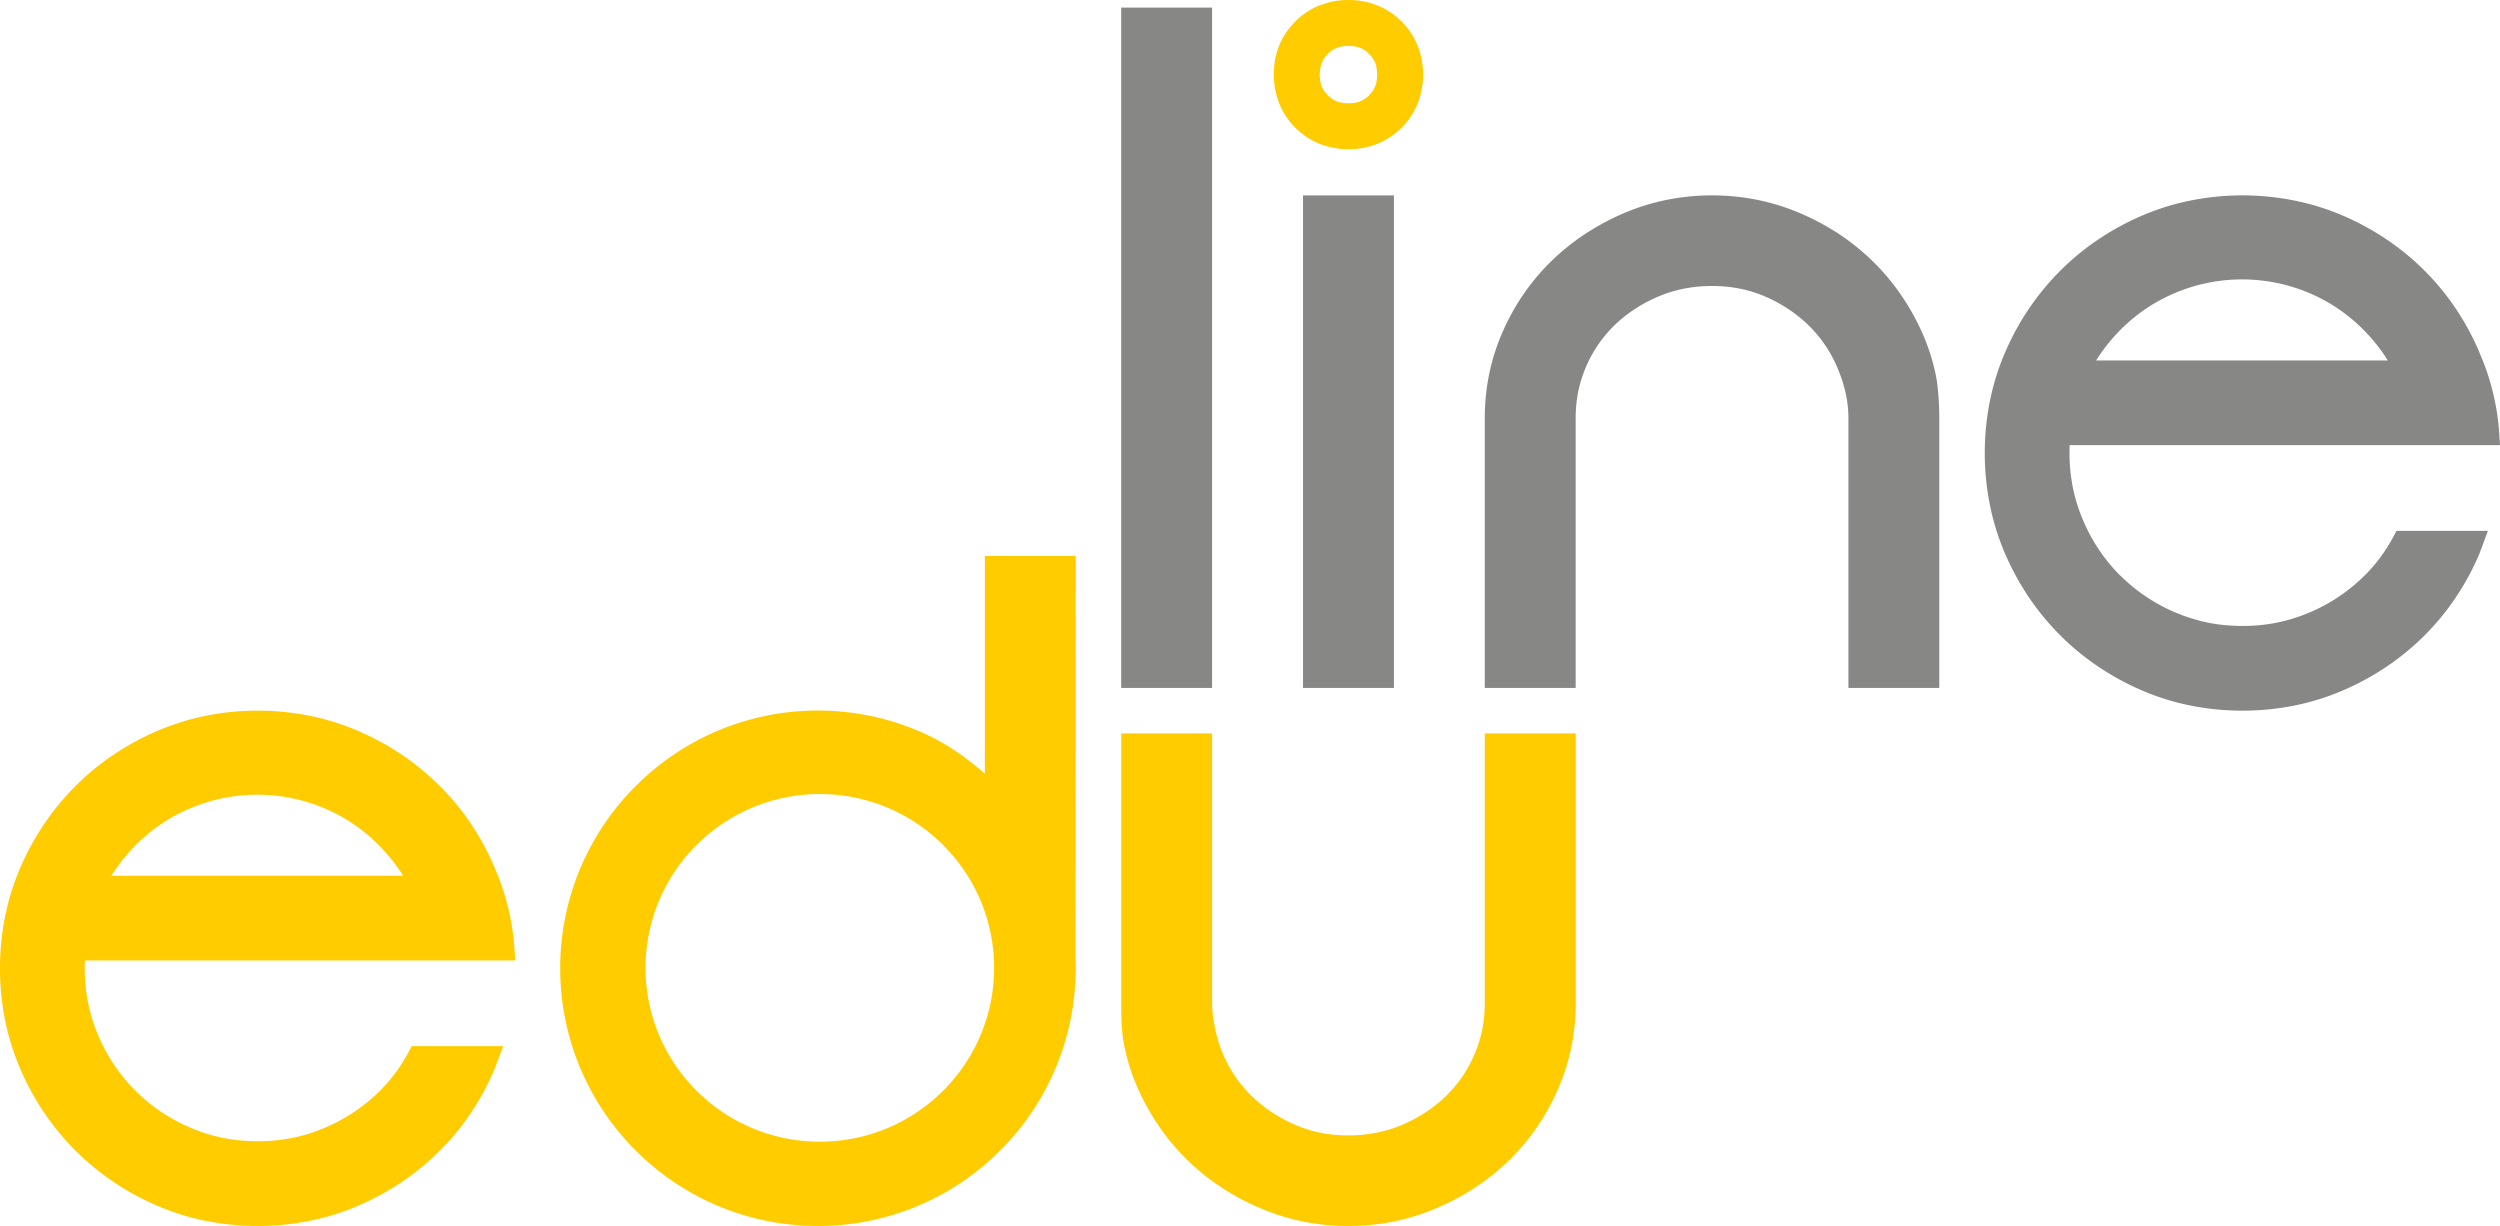 <svg width="208" height="102" xmlns="http://www.w3.org/2000/svg"><path fill="#fc0" d="M105.982 6.205c0-1.75.595-3.22 1.788-4.412v-.006a5.934 5.932 0 012.022-1.339h.011A6.394 6.393 0 01112.19 0c.844 0 1.64.15 2.392.448h.005c.76.303 1.438.75 2.027 1.34a5.983 5.983 0 011.334 2.02h.004c.298.75.449 1.547.449 2.397 0 .844-.151 1.64-.449 2.39v.006a6.031 6.03 0 01-1.339 2.028h-.01a5.963 5.962 0 01-2.016 1.339h-.005a6.44 6.44 0 01-2.392.448c-.845 0-1.641-.152-2.388-.448h-.01a6.067 6.066 0 01-2.016-1.34h-.005a5.955 5.954 0 01-1.34-2.027v-.005a6.44 6.44 0 01-.449-2.391zm4.488-1.72c-.443.443-.667 1.017-.667 1.72 0 .381.057.708.16.985l.007-.005c.104.265.27.51.5.739v.005a2.268 2.267 0 00.74.5c.276.11.605.163.98.163.38 0 .708-.053.98-.163.27-.11.52-.276.745-.5l-.005-.005c.23-.228.396-.474.505-.74v.006c.11-.276.16-.604.16-.985 0-.374-.05-.703-.16-.98V5.22a2.241 2.24 0 00-.507-.733 2.165 2.165 0 00-.74-.502 2.62 2.62 0 00-.978-.167 2.66 2.66 0 00-.98.167 2.268 2.267 0 00-.74.5zm0 0"/><path d="M172.184 37.694c0 1.968.37 3.828 1.12 5.575a14.424 14.42 0 003.086 4.605l.005-.005a14.488 14.484 0 007.306 3.933c.917.187 1.875.276 2.872.276.995 0 1.953-.09 2.87-.276a14.488 14.484 0 007.307-3.934l.004.006a13.758 13.755 0 002.377-3.225l.26-.48h7.604l-.458 1.23-.225.593-.01.038a21.571 21.566 0 01-1.965 3.651 20.871 20.866 0 01-2.602 3.173 21.478 21.473 0 01-3.167 2.61 22.348 22.343 0 01-3.648 1.985 20.312 20.312 0 01-4.042 1.256 21.97 21.97 0 01-4.307.422c-1.463 0-2.896-.14-4.303-.422a20.23 20.226 0 01-4.044-1.256 22.35 22.344 0 01-3.648-1.984 21.478 21.473 0 01-3.169-2.61 21.478 21.473 0 01-2.61-3.168 22.348 22.343 0 01-1.985-3.647 20.177 20.177 0 01-1.256-4.049 21.79 21.785 0 01-.423-4.297c0-1.465.142-2.902.423-4.304.28-1.4.698-2.75 1.256-4.043a22.097 22.097 0 011.985-3.646 21.478 21.473 0 012.61-3.168 21.155 21.15 0 013.169-2.61 22.348 22.343 0 013.648-1.986 20.222 20.222 0 014.042-1.255 21.884 21.879 0 018.61 0c1.401.28 2.752.698 4.044 1.255a21.958 21.953 0 013.648 1.986 21.155 21.15 0 015.769 5.778 21.771 21.766 0 011.965 3.652l-.006.005a19.366 19.366 0 011.11 3.272c.276 1.12.454 2.267.531 3.433l.063.973h-35.806c-.01.22-.01.44-.01.658zm26.483-7.706c-1.49-2.361-3.476-4.095-5.686-5.215a14.349 14.346 0 00-12.924.021c-2.209 1.12-4.178 2.854-5.659 5.194zm-89.282-13.732h6.588v40.98h-7.561v-40.98zM94.263.63h6.582v56.605h-7.561V.63zm36.833 34.16v22.445h-7.562V34.792c0-2.521.494-4.914 1.48-7.17a18.957 18.952 0 011.75-3.156 18.376 18.372 0 012.298-2.73 18.863 18.859 0 012.8-2.256 20.543 20.538 0 013.225-1.735 18.23 18.225 0 013.575-1.115 18.997 18.992 0 013.777-.374c1.282 0 2.539.124 3.774.373a18.34 18.34 0 013.575 1.116 20.6 20.6 0 013.23 1.734 19.09 19.086 0 012.793 2.257 18.44 18.44 0 012.303 2.73 19.546 19.546 0 011.782 3.152 17.18 17.18 0 011.142 3.49c.235 1.115.312 2.61.312 3.761v22.367h-7.561V34.797c0-1.542-.38-2.98-.969-4.319a10.766 10.763 0 00-1.047-1.876v-.005a11.043 11.043 0 00-1.371-1.6 11.75 11.747 0 00-1.679-1.328 12.218 12.216 0 00-1.917-1.022c-1.334-.566-2.793-.853-4.367-.853-1.578 0-3.054.287-4.418.859a12.065 12.062 0 00-1.944 1.021 11.551 11.549 0 00-1.684 1.323 10.766 10.763 0 00-3.08 5.56 11.217 11.214 0 00-.217 2.235" fill="#878786"/><g fill="#fc0"><path d="M7.05 80.565c0 1.97.375 3.83 1.121 5.575a14.414 14.411 0 003.09 4.602 14.386 14.383 0 004.602 3.089c.88.373 1.782.661 2.704.843a14.67 14.67 0 002.87.276c1.001 0 1.962-.094 2.878-.276a13.423 13.42 0 002.705-.843 14.445 14.442 0 004.602-3.09c.467-.463.895-.969 1.291-1.501a14.11 14.11 0 001.089-1.72l.256-.48h7.608l-.464 1.232-.224.593-.011.036a21.547 21.542 0 01-1.96 3.653 20.904 20.9 0 01-2.605 3.172 21.478 21.473 0 01-3.168 2.611 22.134 22.13 0 01-3.648 1.985 20.234 20.234 0 01-4.043 1.255 21.806 21.806 0 01-4.305.423c-1.465 0-2.898-.142-4.3-.423a20.125 20.12 0 01-4.042-1.255 22.398 22.393 0 01-3.655-1.985 22.033 22.028 0 01-3.167-2.611 21.478 21.473 0 01-2.61-3.168 22.348 22.343 0 01-1.986-3.646 20.624 20.62 0 01-1.256-4.048A21.789 21.784 0 010 80.565c0-1.463.14-2.9.422-4.302a20.59 20.59 0 011.256-4.044 22.205 22.205 0 011.985-3.647 21.477 21.472 0 012.611-3.167 21.118 21.118 0 013.168-2.61 22.009 22.004 0 013.653-1.985 20.608 20.608 0 014.043-1.262 21.892 21.892 0 014.3-.421c1.47 0 2.903.141 4.305.421 1.4.287 2.75.705 4.042 1.262a21.753 21.748 0 016.817 4.595 20.61 20.606 0 012.605 3.167 21.819 21.819 0 011.961 3.652 19.877 19.873 0 011.104 3.277c.276 1.12.453 2.268.532 3.435l.063.973H7.06c-.005.219-.01.438-.01.656zM33.54 72.86c-1.495-2.36-3.477-4.094-5.691-5.215a14.349 14.346 0 00-12.924.022c-2.204 1.12-4.178 2.854-5.66 5.193zm89.995 10.602V61.018h7.566v22.444c0 2.52-.494 4.914-1.485 7.176a18.703 18.699 0 01-1.75 3.15 17.855 17.85 0 01-2.299 2.735 18.767 18.763 0 01-2.799 2.252 20.124 20.124 0 01-3.23 1.734 18.183 18.179 0 01-3.58 1.12c-1.235.245-2.49.37-3.778.37a18.463 18.459 0 01-7.359-1.49 20.357 20.357 0 01-3.225-1.734 18.504 18.5 0 01-2.798-2.252 18.226 18.221 0 01-2.308-2.73 19.832 19.827 0 01-1.783-3.151 17.213 17.21 0 01-1.14-3.49c-.257-1.205-.282-2.433-.282-3.69V61.018h7.561v22.444c0 .771.135 1.52.28 2.236.152.724.371 1.416.663 2.079.292.67.646 1.296 1.047 1.88.407.578.865 1.115 1.376 1.6.52.494 1.079.942 1.678 1.328.594.39 1.235.733 1.918 1.022a10.435 10.432 0 002.09.645c.718.141 1.48.213 2.28.213 1.58 0 3.056-.286 4.426-.858a12.495 12.492 0 001.943-1.022 11.24 11.237 0 001.684-1.328 10.612 10.61 0 001.375-1.601 10.8 10.8 0 001.047-1.88c.59-1.334.88-2.772.88-4.314"/><path fill-rule="evenodd" d="M89.474 81.618l-.006.032v.01a21.369 21.364 0 01-6.648 14.447A21.363 21.358 0 0168.057 102a21.358 21.353 0 01-15.165-6.278 21.382 21.377 0 01-6.283-15.16 21.359 21.359 0 016.283-15.163 21.363 21.358 0 0115.165-6.281c3.011 0 5.883.624 8.494 1.755v-.006c2.032.88 3.735 2.064 5.388 3.502V46.254H89.5l-.026 33.286c.005.15.016.317.016.505.01.26.01.438.01.515 0 .09 0 .267-.01.532zM78.463 70.302a14.47 14.467 0 00-10.25-4.236 14.474 14.471 0 00-10.256 4.236 14.409 14.406 0 00-4.246 10.227 14.4 14.4 0 004.246 10.222 14.474 14.471 0 0010.256 4.236c4.002 0 7.63-1.62 10.25-4.236a14.385 14.382 0 004.247-10.22c0-3.996-1.62-7.612-4.247-10.227"/></g></svg>